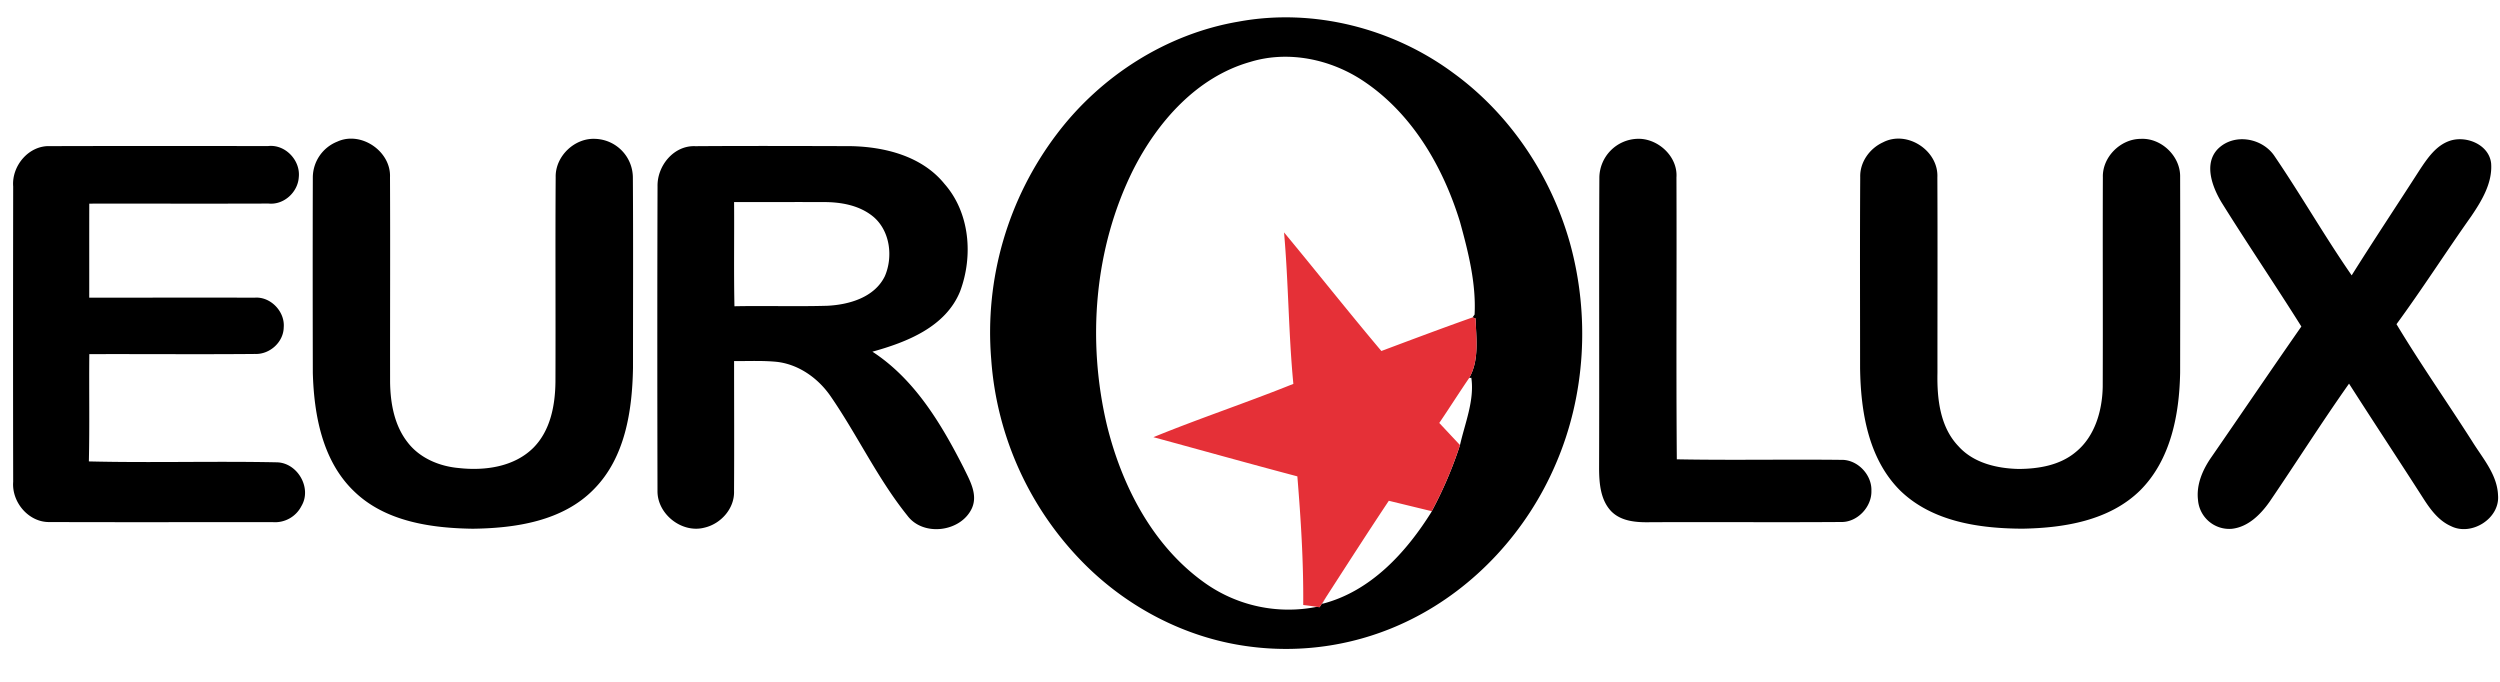 <svg xmlns="http://www.w3.org/2000/svg" width="550pt" height="200" viewBox="0 0 550 150"><path d="M272.46 4.76c16.47-3.05 34 1.43 47.38 11.38 12.43 9.07 21.4 22.57 25.55 37.34 4.41 15.93 3.45 33.41-3.13 48.61-6.25 14.63-17.62 27.13-31.9 34.22a61.52 61.52 0 0 1-36.32 5.81c-13.29-1.9-25.77-8.41-35.27-17.85a70.82 70.82 0 0 1-20.7-45.2 72.2 72.2 0 0 1 14.45-49.6c9.66-12.77 24.1-22.01 39.94-24.71m2.6 8.86c-11.74 3.32-20.4 13.16-25.75 23.72-8.6 17.26-10.21 37.64-5.76 56.31 3.28 13.27 10.02 26.36 21.34 34.47a31.8 31.8 0 0 0 24.83 5.38l-.09-.01.67.1 1.48-2.29-.95 1.56c10.69-2.7 18.57-11.34 24.19-20.39l-.84-.2.81.19a89.55 89.55 0 0 0 6.21-14.54c1.09-4.84 3.22-9.85 2.49-14.82l-.49.08c2.29-3.91 1.55-8.81 1.43-13.12l-.67-.23.45-.63c.36-6.84-1.39-13.78-3.21-20.38-3.71-12.08-10.49-23.79-21.17-30.94-7.21-4.85-16.56-6.84-24.97-4.26ZM74.2 31.16c5.21-2.4 11.84 2.12 11.6 7.81.07 15 0 30 .02 45.01.05 4.66.91 9.59 3.87 13.35 2.66 3.47 7 5.27 11.27 5.64 5.73.64 12.23-.25 16.46-4.54 3.7-3.79 4.72-9.28 4.78-14.4.06-15.01-.05-30.03.05-45.04-.11-4.6 4.15-8.69 8.73-8.44a8.56 8.56 0 0 1 8.25 8.45c.09 13.99.03 27.98.03 41.97-.17 9.37-1.71 19.68-8.59 26.64-6.86 7.06-17.29 8.6-26.69 8.71-9.14-.13-19.21-1.57-26.06-8.21-6.99-6.67-8.84-16.81-9.1-26.07-.03-14.34-.04-28.69 0-43.03a8.52 8.52 0 0 1 5.38-7.85ZM351.86 38.93a8.66 8.66 0 0 1 8.13-8.38c4.57-.31 9.15 3.77 8.83 8.47.08 20.67-.09 41.35.08 62.03 12.05.23 24.1-.02 36.15.12 3.58-.11 6.8 3.27 6.66 6.82.1 3.52-3.1 6.94-6.68 6.85-14.01.1-28.03-.02-42.04.05-2.97.05-6.3-.16-8.52-2.41-2.37-2.49-2.65-6.15-2.67-9.41.07-21.38-.04-42.76.06-64.14ZM414.25 31.32c5.28-2.76 12.27 1.79 11.97 7.72.07 14.32.01 28.65.02 42.98-.11 5.63.53 11.89 4.62 16.15 3.31 3.7 8.46 4.89 13.23 5 4.4-.02 9.09-.8 12.56-3.71 4.24-3.43 5.85-9.11 5.95-14.37.06-15.36-.03-30.72.03-46.07-.14-4.47 3.89-8.46 8.32-8.47 4.55-.25 8.8 3.85 8.68 8.42.04 14.33.02 28.66 0 43-.16 9.17-2.04 19.14-8.76 25.88-6.77 6.69-16.76 8.3-25.9 8.46-9.44-.03-19.82-1.51-26.89-8.35-7.07-7.01-8.73-17.46-8.86-26.99 0-14.01-.06-28.02.03-42.02-.09-3.28 2.07-6.29 5-7.63ZM487.88 32.82c3.55-3.62 9.87-2.52 12.56 1.59 5.84 8.59 11.01 17.63 16.93 26.17 4.9-7.82 10.02-15.5 15-23.26 1.69-2.54 3.57-5.32 6.59-6.34 3.61-1.22 8.65.83 9.09 4.96.32 4.3-2.07 8.24-4.4 11.67-5.56 7.85-10.74 15.96-16.42 23.71 5.26 8.74 11.12 17.11 16.61 25.71 2.31 3.75 5.57 7.35 5.73 11.97.41 5.1-5.86 8.99-10.33 6.76-2.68-1.17-4.49-3.59-6.02-5.97-5.44-8.49-11-16.89-16.43-25.39-6.03 8.54-11.62 17.38-17.5 26.01-1.99 2.81-4.73 5.55-8.32 5.93a6.9 6.9 0 0 1-7.41-6.36c-.4-3.43 1.06-6.72 2.99-9.47 6.6-9.55 13.11-19.16 19.75-28.68-5.77-9.19-11.88-18.18-17.62-27.4-1.98-3.34-3.88-8.35-.8-11.61ZM2.9 41.02c-.36-4.53 3.44-9.07 8.11-8.87 16-.05 32-.02 47.99-.02 3.77-.42 7.15 3.18 6.73 6.88-.22 3.3-3.3 6.12-6.65 5.77-13.14.05-26.29 0-39.44.02-.02 6.9 0 13.79-.01 20.69 12.13 0 24.26-.04 36.39 0 3.49-.29 6.69 3.05 6.4 6.51-.04 3.27-3.08 6-6.32 5.87-12.15.11-24.3 0-36.45.04-.08 7.87.08 15.73-.1 23.6 13.79.34 27.59-.09 41.38.2 4.54.11 7.74 5.67 5.39 9.61a6.51 6.51 0 0 1-6.32 3.55c-16.35-.01-32.71.04-49.06-.02-4.61.11-8.38-4.34-8.04-8.84-.04-21.66-.03-43.33 0-64.99ZM144.66 41.03c-.12-4.54 3.57-9.09 8.33-8.87 11.35-.08 22.7-.04 34.06-.01 7.54.12 15.78 2.18 20.73 8.3 5.62 6.37 6.34 15.93 3.44 23.65-3.18 7.84-11.73 11.18-19.29 13.27 9.31 6.06 15.16 15.89 20.09 25.57 1.3 2.71 3.17 5.81 1.8 8.87-2.4 5.24-10.72 6.32-14.2 1.62-6.53-8.12-10.96-17.64-16.84-26.19-2.72-3.98-7-7.07-11.86-7.63-3.13-.31-6.28-.15-9.42-.17 0 9.53.05 19.05-.01 28.57.15 3.82-2.86 7.23-6.5 8.07-4.94 1.31-10.39-2.94-10.34-8.07-.05-22.32-.06-44.65.01-66.98m16.84 3.42c.06 7.64-.08 15.29.08 22.93 6.81-.14 13.63.09 20.45-.11 4.8-.24 10.37-1.84 12.64-6.51 1.83-4.24 1.17-9.85-2.43-12.99-3.09-2.63-7.3-3.35-11.24-3.31-6.5-.03-13 .02-19.5-.01Z"/><path fill="#e53037" d="M282.49 51.13c7.18 8.66 14.16 17.49 21.41 26.09 6.67-2.5 13.34-5.01 20.06-7.39l.67.23c.12 4.31.86 9.21-1.43 13.12-2.23 3.26-4.34 6.6-6.56 9.87l4.56 4.87a89.55 89.55 0 0 1-6.21 14.54l-.81-.19-8.64-2.1c-4.66 6.99-9.2 14.07-13.76 21.13l-1.48 2.29-.67-.1c-.98-.15-1.95-.28-2.92-.39.08-9.45-.52-18.89-1.29-28.3-10.58-2.8-21.11-5.75-31.67-8.62 10.17-4.16 20.6-7.62 30.79-11.73-1.07-11.08-1.07-22.23-2.05-33.32Z"/></svg>